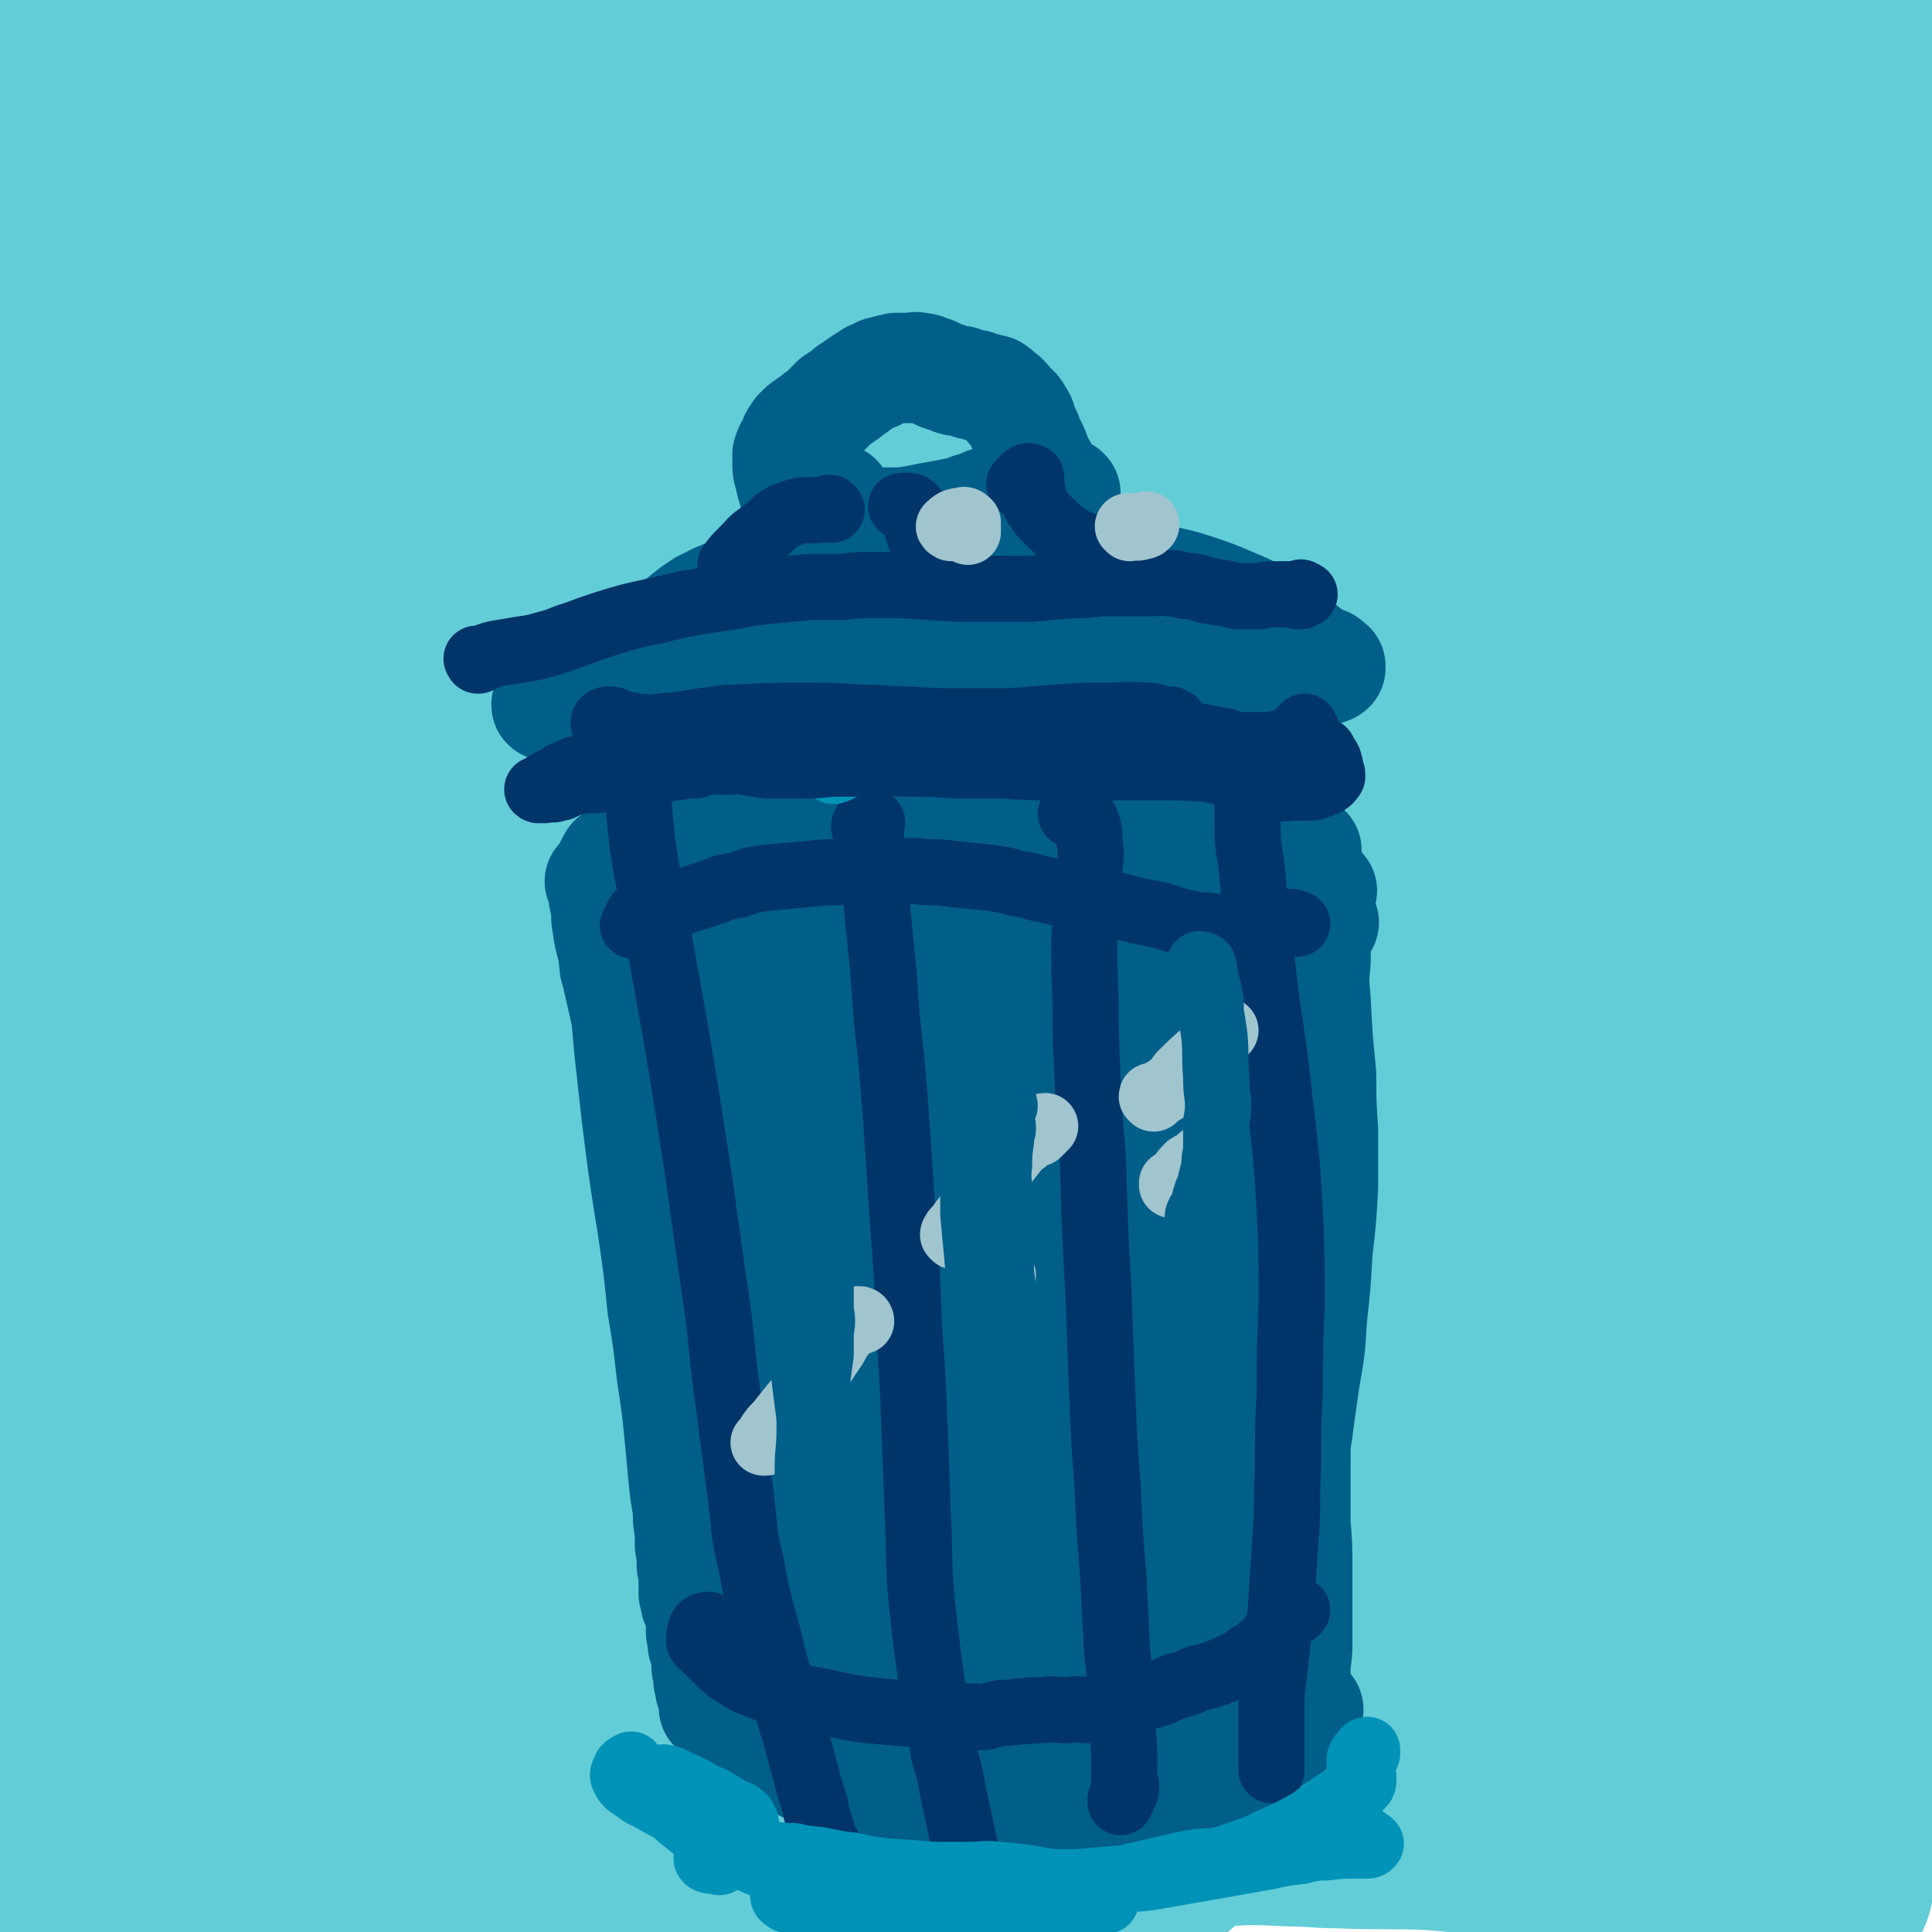 <svg viewBox='0 0 1050 1050' version='1.1' xmlns='http://www.w3.org/2000/svg' xmlns:xlink='http://www.w3.org/1999/xlink'><g fill='none' stroke='#63CDD7' stroke-width='120' stroke-linecap='round' stroke-linejoin='round'><path d='M191,589c0,0 -1,0 -1,-1 -2,-3 -2,-3 -3,-6 -12,-19 -16,-17 -23,-37 -13,-41 -11,-43 -17,-85 -5,-31 -3,-31 -3,-63 -2,-57 -2,-57 -1,-114 0,-32 1,-32 3,-63 4,-71 6,-71 8,-143 0,-9 0,-22 -4,-18 -8,8 -13,20 -20,42 -8,28 -5,29 -9,57 -4,41 -4,41 -7,81 -3,50 -4,50 -4,100 0,120 1,120 5,240 5,131 15,132 12,262 -1,39 -8,83 -19,77 -16,-10 -24,-54 -34,-110 -9,-54 -5,-55 -4,-111 1,-92 4,-92 10,-184 6,-95 10,-94 15,-189 3,-52 5,-53 2,-105 -4,-62 -6,-62 -15,-123 0,-5 -4,-10 -5,-7 -5,17 -3,23 -7,47 -3,24 -3,24 -5,47 -3,29 -3,29 -3,58 -1,32 -1,32 1,64 2,35 2,35 7,71 11,72 12,72 24,144 26,153 28,152 52,305 9,56 11,56 14,113 2,40 4,65 -5,80 -5,8 -15,-15 -23,-33 -12,-26 -9,-28 -17,-56 -12,-43 -13,-43 -24,-87 -7,-26 -7,-26 -12,-53 -9,-59 -10,-59 -15,-119 -5,-50 -4,-50 -5,-101 -1,-60 1,-60 1,-121 0,-41 -1,-41 -3,-82 0,-8 1,-19 0,-17 -1,5 -2,16 -4,31 -3,32 -4,32 -7,64 -2,29 -2,29 -2,58 -1,33 -1,33 -1,66 0,51 -1,51 -1,101 0,51 1,51 1,102 0,41 0,41 -1,81 0,38 0,38 -1,77 -1,21 -1,21 -2,42 -1,12 -1,12 -2,24 -1,7 0,7 -1,13 -2,6 -2,6 -4,12 -1,5 -2,5 -4,10 -1,3 -1,3 -3,7 -1,2 -1,2 -2,3 -1,1 -2,1 -3,1 0,1 0,1 0,0 0,0 0,0 1,-1 1,-1 1,-1 2,-2 2,-1 2,-1 4,-2 2,-2 2,-2 5,-3 3,-2 3,-2 5,-3 4,-3 4,-3 8,-5 4,-2 4,-2 9,-4 9,-2 9,-2 18,-3 8,-2 8,-1 15,-2 15,-1 15,-1 29,-2 11,-1 11,-1 21,-2 12,0 12,0 23,0 13,0 13,0 25,0 14,0 14,0 28,0 15,0 15,0 30,0 16,0 16,0 32,0 25,1 24,1 49,1 17,1 17,1 33,0 26,0 26,0 51,-2 17,-1 17,-2 35,-3 16,-2 16,-2 33,-3 16,-2 16,-2 31,-2 16,-1 16,-1 31,-1 14,-1 14,-1 29,-2 14,-2 14,-2 28,-4 20,-3 20,-4 40,-7 14,-1 14,-1 27,-2 20,-1 20,-1 40,0 13,0 13,1 26,1 25,1 25,0 50,1 12,1 12,1 24,2 12,2 12,2 24,4 26,5 26,7 52,11 9,2 9,1 18,2 12,0 12,0 23,0 6,0 6,-1 12,-1 4,-1 4,-1 9,-1 4,-1 4,-1 7,-2 4,-1 4,0 8,-1 6,-2 6,-2 12,-4 0,0 0,0 1,-1 1,0 1,0 2,-1 1,0 1,0 2,0 1,0 1,-1 2,0 0,1 0,1 1,2 0,2 0,2 1,3 1,2 2,2 3,4 1,1 0,1 1,2 1,0 1,0 2,1 0,0 0,-1 0,-1 0,0 0,0 1,0 0,0 0,0 1,0 1,-1 1,-1 2,-2 1,-1 1,-1 2,-3 1,-3 1,-3 2,-5 2,-4 2,-4 4,-8 3,-4 3,-4 5,-9 5,-7 5,-7 9,-14 3,-6 2,-6 5,-12 2,-7 3,-7 5,-14 3,-13 3,-13 5,-26 2,-10 1,-10 2,-21 1,-11 1,-11 1,-23 0,-12 0,-12 0,-24 -1,-13 -1,-13 -2,-26 -1,-14 -1,-14 -2,-28 -2,-22 -2,-22 -5,-44 -1,-13 -1,-14 -3,-27 -3,-20 -3,-20 -6,-40 -2,-14 -3,-14 -4,-28 -2,-14 -2,-14 -3,-27 -1,-13 -1,-13 -1,-26 -1,-12 -1,-12 -1,-24 -1,-10 -1,-10 -1,-19 0,-10 0,-10 0,-19 0,-15 0,-15 1,-30 1,-10 1,-10 2,-20 1,-12 1,-12 1,-23 1,-7 0,-7 1,-14 0,-7 0,-7 0,-14 0,-8 1,-8 1,-15 1,-9 0,-9 1,-17 0,-10 0,-10 1,-19 2,-23 2,-23 5,-47 1,-10 1,-9 2,-19 2,-15 2,-15 3,-29 0,-9 0,-9 0,-18 -1,-8 -1,-8 -2,-17 -1,-9 -1,-9 -1,-18 0,-9 0,-9 0,-18 0,-8 0,-8 0,-17 0,-12 0,-12 -1,-24 0,-6 -1,-6 -2,-13 -1,-5 -1,-5 -2,-11 -1,-8 -2,-8 -3,-16 0,-5 0,-5 0,-10 0,-4 1,-4 0,-8 0,-3 0,-3 -2,-6 0,-2 0,-2 -2,-4 -1,-2 -1,-2 -3,-3 -2,-2 -2,-2 -5,-4 -1,-1 -1,-1 -2,-2 0,-1 0,-1 0,-3 0,-2 0,-2 0,-3 -1,-1 -1,-1 -2,-2 -1,-1 -1,0 -3,-1 -1,-1 -1,-1 -3,-3 -1,-1 -1,-1 -2,-3 -1,-1 0,-1 -1,-3 -1,-3 -1,-3 -3,-5 -1,-2 -1,-2 -3,-4 -1,-2 -2,-2 -3,-4 -3,-3 -3,-3 -6,-6 -2,-3 -2,-3 -4,-5 -2,-2 -2,-2 -3,-4 -1,-1 -1,-2 -2,-3 -3,-2 -3,-1 -7,-2 -4,-2 -4,-2 -9,-3 -6,-1 -6,-1 -13,-2 -5,0 -5,-1 -10,0 -6,2 -6,2 -13,5 -4,2 -4,3 -8,5 -4,3 -4,4 -8,7 -4,2 -4,2 -7,5 -3,1 -3,1 -5,3 -2,1 -2,1 -4,2 -1,0 -1,0 -2,0 -1,-1 -2,-1 -1,-2 0,-1 1,-1 3,-1 5,-3 5,-3 11,-5 6,-1 6,-1 13,-2 6,-2 6,-2 13,-3 8,-1 8,-1 16,-2 10,-1 10,-2 19,-3 10,-1 11,-1 21,-2 9,-2 9,-2 19,-4 12,-2 12,-2 23,-5 5,-1 5,-1 9,-3 2,-1 2,-1 4,-3 0,-1 1,-1 1,-2 0,0 -1,-1 -1,-1 -2,-1 -2,-1 -4,-1 -3,0 -3,0 -6,0 -5,1 -5,1 -11,2 -5,1 -5,1 -11,2 -8,1 -8,1 -17,2 -5,0 -5,0 -11,0 -8,-1 -7,-1 -15,-2 -14,-2 -14,-3 -28,-5 -8,-1 -8,-1 -17,-2 -9,-1 -9,-1 -19,-2 -11,-2 -11,-2 -21,-3 -11,-1 -11,-1 -21,-3 -17,-2 -17,-2 -34,-5 -12,-2 -12,-3 -23,-5 -20,-4 -19,-5 -39,-7 -14,-2 -14,-2 -28,-3 -14,-1 -14,-1 -29,-2 -17,-1 -17,-1 -33,-1 -17,-1 -17,-1 -34,-1 -17,0 -17,0 -34,0 -17,0 -17,-1 -33,0 -25,1 -25,1 -50,4 -17,2 -17,3 -33,5 -23,4 -23,4 -46,8 -14,2 -14,3 -28,4 -27,1 -28,2 -55,0 -31,-2 -31,-5 -62,-8 -43,-4 -43,-4 -86,-6 -17,0 -17,-1 -34,1 -42,4 -43,4 -85,11 -17,3 -17,4 -34,8 -14,4 -14,4 -28,8 -12,4 -12,4 -24,8 '/><path d='M233,926c-1,0 -1,-1 -1,-1 0,0 0,0 0,0 -1,0 -3,1 -3,-1 -5,-9 -5,-10 -7,-21 -2,-11 -1,-11 -2,-23 -1,-14 -2,-14 -2,-29 0,-27 0,-27 1,-54 1,-22 2,-22 3,-44 2,-26 2,-26 4,-53 5,-72 5,-72 11,-145 4,-43 3,-43 9,-87 13,-96 14,-96 29,-192 7,-45 7,-45 14,-89 8,-52 8,-52 16,-103 1,-8 3,-10 2,-16 -1,-2 -4,-2 -5,0 -9,19 -8,21 -15,43 -8,27 -8,27 -14,55 -13,62 -14,62 -22,125 -6,47 -8,47 -7,94 2,99 2,100 13,199 10,90 11,91 29,180 18,85 17,88 43,170 3,9 15,17 16,11 5,-15 0,-27 -2,-53 -1,-22 -2,-22 -5,-44 -3,-27 -4,-26 -6,-53 -5,-48 -6,-48 -8,-97 -3,-40 -2,-40 -2,-81 0,-46 0,-46 3,-92 5,-68 4,-68 14,-135 12,-81 12,-81 29,-161 13,-58 13,-58 30,-115 10,-33 12,-39 24,-65 2,-2 3,4 3,8 -3,29 -5,29 -9,57 -4,36 -4,36 -8,72 -4,51 -4,51 -7,102 -3,62 -4,62 -3,125 2,121 1,121 9,242 6,97 7,97 19,193 6,47 10,77 18,93 3,8 3,-23 4,-46 2,-70 -1,-70 1,-140 2,-38 2,-38 6,-75 14,-114 13,-114 31,-226 8,-51 8,-51 21,-100 33,-118 35,-117 72,-234 13,-42 23,-67 28,-84 2,-7 -9,18 -13,36 -18,84 -19,84 -32,168 -9,60 -11,60 -12,121 -5,192 -9,192 0,384 4,80 2,83 25,159 16,53 41,100 54,99 12,-1 -3,-51 -5,-102 -5,-95 -9,-95 -9,-189 -1,-94 -4,-95 7,-188 16,-140 17,-140 47,-279 17,-80 29,-144 46,-158 12,-9 8,56 11,112 10,189 3,190 16,379 6,81 4,81 21,161 22,105 22,107 57,207 5,15 18,31 24,22 17,-27 15,-47 21,-94 4,-29 0,-30 0,-60 1,-72 1,-72 3,-145 2,-37 1,-37 5,-74 16,-152 16,-152 35,-304 4,-34 6,-33 10,-67 7,-70 7,-70 10,-140 0,-2 -2,-6 -3,-4 -9,26 -12,30 -17,60 -9,51 -9,52 -13,103 -3,44 -5,45 -2,89 4,95 6,95 17,189 8,78 8,78 19,156 15,103 16,103 34,205 8,45 9,45 18,90 4,22 4,22 9,45 0,3 0,5 1,6 0,0 0,-3 0,-5 -1,-7 -2,-7 -3,-14 -4,-14 -4,-14 -7,-28 -8,-34 -8,-34 -16,-68 -7,-31 -7,-31 -14,-63 -7,-37 -8,-37 -14,-74 -14,-78 -14,-78 -25,-157 -6,-38 -6,-38 -9,-76 -9,-94 -7,-94 -16,-187 -6,-73 -2,-74 -14,-145 -4,-26 -4,-29 -17,-50 -5,-8 -10,-10 -19,-8 -7,1 -8,5 -12,13 -14,28 -15,28 -23,58 -9,35 -8,36 -12,72 -5,51 -5,51 -6,103 -1,84 0,84 1,168 2,90 3,90 4,180 1,82 4,82 0,164 -1,25 -1,48 -10,50 -9,2 -16,-20 -25,-43 -9,-21 -6,-22 -11,-45 -6,-28 -6,-28 -10,-57 -4,-34 -4,-34 -7,-68 -3,-39 -3,-39 -4,-78 -2,-71 -3,-72 -2,-143 1,-53 -1,-53 6,-106 14,-111 15,-111 36,-220 9,-49 13,-48 24,-96 7,-31 14,-51 11,-62 -1,-5 -12,13 -20,29 -14,30 -13,31 -23,63 -9,29 -9,29 -16,58 -8,37 -9,37 -14,75 -6,47 -7,47 -9,94 -6,106 -3,106 -8,212 -5,108 0,109 -14,215 -10,80 -13,81 -36,158 -7,26 -12,49 -25,47 -14,-1 -16,-25 -27,-52 -10,-26 -8,-27 -15,-53 -9,-35 -10,-35 -15,-70 -11,-65 -14,-65 -17,-130 -5,-101 -5,-102 -1,-203 3,-86 7,-86 14,-172 8,-93 12,-93 15,-186 1,-26 5,-47 -6,-51 -12,-4 -25,14 -41,35 -15,21 -13,24 -21,50 -13,38 -14,38 -20,79 -14,87 -17,87 -19,176 -4,154 0,154 6,309 2,68 11,70 10,136 0,12 -8,29 -13,22 -18,-30 -19,-47 -31,-95 -14,-53 -13,-53 -21,-107 -6,-42 -6,-42 -8,-85 -2,-90 -6,-90 1,-180 6,-84 6,-85 25,-166 16,-70 20,-84 44,-136 4,-8 10,7 11,17 6,61 0,62 3,125 2,52 2,52 7,104 11,126 13,126 24,253 5,63 5,63 7,127 3,88 5,89 3,177 -1,39 5,43 -7,78 -8,21 -16,25 -32,34 -6,3 -8,-3 -13,-10 -14,-18 -14,-18 -24,-39 -14,-26 -13,-26 -24,-53 -14,-38 -14,-38 -26,-76 -13,-43 -14,-43 -23,-87 -21,-88 -24,-88 -37,-178 -15,-105 -9,-106 -18,-213 -8,-82 -5,-83 -16,-165 -7,-53 -7,-53 -22,-104 -9,-33 -8,-35 -26,-64 -9,-15 -12,-21 -27,-25 -11,-3 -14,3 -24,11 -12,9 -11,11 -19,23 -12,18 -12,18 -22,36 -12,24 -12,24 -21,49 -11,30 -11,30 -19,60 -9,31 -9,31 -15,61 -7,35 -6,35 -11,71 -1,12 -2,14 -1,25 0,1 3,1 4,-1 4,-9 3,-10 4,-21 3,-15 3,-15 4,-30 2,-16 2,-16 2,-33 0,-17 0,-17 -1,-35 0,-18 0,-18 -2,-37 -2,-25 -2,-25 -5,-50 -1,-14 -1,-14 -4,-28 -4,-18 -1,-19 -8,-36 -7,-16 -8,-18 -20,-31 -4,-4 -6,-4 -12,-3 -6,1 -7,3 -13,8 -8,10 -9,10 -15,22 -9,16 -10,17 -15,35 -9,34 -8,34 -14,69 -4,24 -5,24 -5,48 -1,39 0,39 3,78 0,8 1,8 4,16 2,6 1,6 5,11 2,3 2,4 6,5 3,1 4,1 7,-1 6,-5 7,-5 11,-12 4,-6 4,-6 5,-13 3,-9 3,-9 4,-18 1,-18 1,-18 1,-37 0,-14 0,-14 -1,-29 -1,-14 -1,-14 -3,-27 -3,-12 -3,-12 -6,-24 -3,-10 -3,-10 -7,-19 -3,-8 -3,-8 -6,-15 -2,-5 -2,-8 -5,-8 -2,-1 -4,2 -5,6 -3,10 -2,10 -3,21 -1,30 -1,30 0,61 0,27 1,27 4,54 2,28 2,28 6,56 3,29 3,29 8,58 4,29 5,29 10,57 5,26 3,26 9,51 8,32 8,33 18,63 1,2 2,1 4,2 '/></g>
<g fill='none' stroke='#005F89' stroke-width='60' stroke-linecap='round' stroke-linejoin='round'><path d='M335,526c0,0 -1,0 -1,-1 0,-2 0,-2 0,-4 1,-3 2,-5 3,-5 1,1 1,4 1,8 2,23 2,23 4,46 2,18 2,18 4,36 4,32 4,32 9,63 3,21 3,21 5,41 3,18 3,18 5,36 3,20 3,20 5,41 1,11 1,11 2,21 1,9 2,9 2,18 1,7 1,7 1,14 1,5 1,5 1,11 1,3 1,3 1,7 0,4 0,4 0,8 1,2 1,2 1,4 0,1 0,1 1,2 0,0 0,0 0,0 1,0 1,0 1,0 0,0 0,0 0,0 1,2 1,2 1,3 0,2 0,2 0,3 0,2 0,2 0,3 0,1 0,1 0,3 0,1 0,1 0,2 0,2 0,2 1,5 0,1 0,1 0,3 1,2 1,2 1,3 1,3 1,3 1,5 0,2 0,2 0,4 1,2 0,2 1,4 0,1 0,1 0,3 1,1 1,1 1,3 0,1 0,1 0,2 1,2 1,2 1,3 1,2 1,2 1,3 0,1 0,1 0,2 0,1 0,1 0,1 0,0 0,1 0,1 0,0 1,0 1,0 0,0 0,0 0,0 0,0 0,0 0,1 1,0 1,0 1,0 1,1 1,1 2,1 1,1 1,1 2,1 3,2 3,2 5,4 3,2 3,2 6,5 3,2 3,2 6,5 3,2 3,2 6,4 5,3 5,3 9,5 4,2 4,2 8,4 5,3 5,3 9,5 7,3 7,3 14,6 5,1 5,1 9,2 3,1 3,1 7,2 2,0 2,0 5,1 2,0 2,0 4,0 2,0 2,0 4,0 4,1 4,1 7,2 3,0 3,0 6,1 3,0 3,0 6,1 4,0 4,0 8,1 3,0 3,0 6,0 2,0 2,0 5,1 3,0 3,0 6,0 3,0 3,0 5,1 4,0 4,0 7,0 4,0 4,0 9,0 3,0 3,0 7,0 3,0 3,0 6,0 5,0 5,1 11,0 3,0 3,-1 7,-1 4,0 4,0 8,0 4,-1 4,-1 9,-1 3,0 3,0 7,0 4,0 4,0 8,0 5,0 5,0 10,0 4,-1 4,-1 7,-1 3,-1 3,-1 6,-2 8,-3 8,-3 16,-6 3,-1 2,-1 5,-2 3,-2 3,-2 6,-3 2,-1 2,-1 4,-3 3,-1 3,-1 5,-3 3,-2 3,-2 6,-4 1,-2 1,-2 3,-4 3,-2 3,-1 6,-3 2,-2 2,-2 4,-3 1,-1 1,-1 3,-2 2,-1 2,-1 3,-2 1,-1 1,-1 2,-1 1,-1 1,-1 1,-2 0,0 0,0 0,0 0,-1 -1,0 -1,-1 0,0 0,0 0,0 0,-1 0,-1 0,-1 0,0 0,0 1,0 0,-1 0,-1 0,-1 0,0 1,0 1,0 0,0 0,0 1,-1 0,0 0,0 1,0 1,-1 1,-1 1,-1 1,0 1,0 2,-1 1,0 1,0 2,-1 1,-1 0,-1 1,-1 0,0 1,-1 1,-1 0,0 -1,0 -1,0 -1,0 -1,0 -1,0 -1,0 -1,0 -1,0 0,0 0,0 0,-1 0,-1 0,-1 -1,-2 0,-1 0,-1 -1,-3 -1,-1 -1,-1 -1,-3 -1,-6 -1,-6 -1,-12 0,-7 1,-7 1,-14 0,-9 0,-9 0,-18 0,-12 0,-12 0,-23 0,-13 0,-13 -1,-25 0,-15 0,-15 0,-29 0,-24 0,-24 1,-48 1,-17 2,-17 2,-34 1,-16 1,-16 1,-32 -1,-21 -1,-21 -3,-42 -1,-13 -1,-13 -3,-26 -2,-12 -2,-12 -4,-24 -1,-10 -1,-11 -2,-21 -1,-9 -1,-9 -2,-17 -1,-6 -1,-5 -2,-11 -1,-7 -1,-7 -2,-14 0,-5 0,-5 0,-9 0,-5 1,-5 0,-9 0,-6 0,-6 -1,-11 -1,-3 -1,-3 -2,-6 -1,-3 -1,-3 -2,-6 0,-3 0,-3 0,-6 0,-2 1,-2 1,-5 0,-1 1,-1 1,-3 0,-2 1,-3 0,-3 -1,-1 -2,-1 -3,0 -1,1 -1,1 -1,3 0,2 0,2 0,4 0,1 -1,2 0,2 1,1 1,1 3,0 0,0 0,0 0,0 '/><path d='M372,648c0,0 0,-1 -1,-1 -3,2 -3,6 -6,6 -1,0 -2,-2 -3,-4 -1,-5 1,-6 0,-11 -2,-9 -3,-9 -5,-17 -3,-8 -3,-8 -5,-16 -2,-10 -2,-10 -5,-20 -5,-26 -5,-26 -11,-52 -2,-9 -2,-9 -3,-17 -2,-7 -2,-7 -3,-14 -1,-5 0,-5 -1,-11 -1,-3 -1,-3 -1,-7 -1,-2 -1,-2 -1,-4 0,-1 -1,-1 -1,-1 1,0 1,1 2,1 0,1 0,1 1,2 1,0 1,1 2,1 1,0 1,0 3,0 1,1 1,1 3,0 3,0 3,0 5,-1 3,-1 3,-1 6,-2 7,-2 7,-2 13,-4 6,-2 6,-3 12,-4 12,-1 12,-1 23,-2 10,-1 10,-1 20,-1 11,-1 11,-1 22,0 12,0 12,0 23,1 12,0 12,0 24,1 13,2 13,2 26,3 13,2 13,3 26,5 18,3 18,4 36,7 10,2 10,2 20,3 12,2 12,2 24,3 7,1 7,0 13,1 6,1 6,1 12,1 5,1 5,1 11,2 5,1 5,1 10,2 4,0 4,0 8,0 3,1 3,1 7,0 5,0 5,0 11,-1 3,0 3,0 6,-1 4,0 4,0 8,0 1,0 1,0 2,0 1,0 1,0 2,1 1,0 1,0 2,1 2,0 2,0 3,0 1,0 2,0 3,0 1,1 2,1 3,2 1,0 1,0 1,1 0,0 1,0 0,1 0,1 -1,1 -2,1 -2,0 -2,0 -4,0 -4,1 -4,0 -7,0 -6,0 -6,1 -11,0 -7,0 -7,0 -15,-1 -7,0 -7,-1 -15,-1 -13,-2 -13,-2 -25,-3 -10,-1 -10,-1 -19,-1 -12,-1 -12,-1 -24,-2 -21,-1 -21,-1 -42,-3 -14,0 -14,0 -27,-1 -12,-1 -12,-1 -24,-2 -10,0 -10,0 -20,-2 -8,-1 -8,-1 -17,-2 -8,-2 -8,-2 -17,-4 -12,-3 -13,-2 -25,-5 -6,-2 -7,-1 -12,-6 -5,-4 -5,-6 -7,-13 0,-2 2,-2 4,-4 2,-1 3,-1 6,-2 4,0 4,0 9,0 7,0 7,0 14,0 9,0 9,0 18,1 17,2 17,2 35,4 13,2 13,2 26,4 12,1 12,1 25,3 19,1 19,1 37,2 12,1 12,1 25,2 10,1 10,1 20,2 8,0 8,0 16,1 6,0 6,0 12,1 5,0 5,0 10,1 6,0 6,0 12,1 4,0 4,0 8,0 3,1 3,1 7,1 5,1 5,0 10,1 3,1 3,1 6,2 1,0 1,1 3,2 1,1 1,1 2,2 2,0 2,0 3,1 1,1 1,0 3,1 0,0 1,0 1,1 1,0 0,0 0,1 0,1 0,1 -1,2 0,0 0,0 0,0 0,1 0,1 0,1 0,0 0,0 0,0 0,1 0,1 -1,2 0,2 0,2 0,4 -1,3 -1,3 -1,7 -1,11 0,11 0,21 -1,11 -1,11 0,22 1,20 1,20 3,40 0,15 0,15 1,30 0,15 0,15 0,31 -1,18 -1,18 -3,35 -1,18 -1,18 -3,36 -1,17 -1,17 -4,34 -2,14 -2,14 -4,29 -4,16 -4,16 -7,33 -2,9 -2,9 -4,18 -2,12 -2,12 -4,24 -1,6 -1,6 -2,12 -1,6 -1,6 -2,12 -1,5 -1,5 -3,11 -1,5 0,5 -1,10 -1,4 -1,4 -2,9 -1,5 -1,5 -2,10 -1,4 0,4 -1,7 0,3 0,3 0,6 -1,4 -1,4 -1,8 -1,3 -1,3 -1,5 -1,2 -1,2 -1,3 -1,1 -1,1 -1,2 0,0 0,0 0,0 0,0 0,0 0,-1 0,-3 0,-3 1,-5 0,-4 0,-4 0,-8 0,-7 0,-7 0,-13 -1,-16 -1,-16 -2,-32 0,-16 0,-16 0,-33 0,-20 1,-20 0,-41 0,-23 0,-23 -2,-47 -3,-26 -3,-26 -8,-52 -5,-28 -6,-27 -11,-55 -7,-36 -7,-36 -12,-72 -2,-13 -2,-13 -2,-27 0,-3 1,-8 1,-7 1,3 1,8 1,15 -1,17 -2,17 -3,34 -2,30 -2,30 -2,59 -1,40 -1,40 0,79 0,39 1,39 1,77 0,27 1,27 0,54 0,21 -1,21 -2,42 -1,7 -1,7 -2,14 0,3 0,6 -1,5 -1,-1 -2,-4 -2,-8 -1,-10 -1,-11 -1,-21 0,-18 0,-18 0,-36 0,-27 1,-27 1,-55 0,-38 -1,-38 -2,-76 -1,-45 -2,-45 -4,-91 -2,-54 -3,-54 -4,-107 0,-19 1,-39 2,-37 1,1 2,21 3,43 1,37 0,37 0,73 0,47 0,47 -1,94 0,49 0,49 -1,99 -1,40 -1,40 -4,79 -2,25 -2,25 -6,49 -2,17 -3,16 -6,33 0,3 -1,7 -1,6 -1,-3 -1,-7 -1,-14 -1,-15 -1,-15 -1,-29 -1,-25 -1,-25 -2,-49 -1,-36 -1,-36 -3,-72 -2,-44 -2,-44 -6,-88 -4,-45 -4,-45 -8,-90 -4,-37 -5,-37 -8,-75 -2,-36 -3,-36 -3,-71 0,-6 3,-16 3,-12 2,9 1,19 1,37 -1,34 -3,34 -4,67 -3,45 -3,45 -4,90 -1,47 -1,47 -1,95 0,41 1,41 2,83 1,30 2,30 2,59 0,18 1,18 -1,36 0,9 -1,12 -3,18 -1,1 -2,-1 -2,-3 -2,-17 -2,-17 -3,-33 -2,-24 -2,-24 -4,-48 -3,-34 -3,-34 -7,-68 -4,-41 -4,-41 -8,-82 -8,-82 -10,-82 -16,-164 -3,-36 -3,-47 -2,-71 1,-5 4,6 4,13 -1,49 -3,49 -5,98 -1,50 -1,50 -1,99 0,52 0,52 2,104 1,42 2,42 4,85 1,25 1,25 2,51 0,12 0,12 1,24 0,3 1,7 1,6 -1,-1 -1,-6 -3,-11 -3,-16 -3,-16 -6,-31 -8,-46 -8,-46 -15,-91 -7,-42 -7,-42 -12,-84 -6,-43 -6,-43 -11,-86 -5,-37 -5,-37 -8,-75 -3,-27 -3,-27 -4,-55 -1,-13 -1,-21 -1,-26 -1,-2 -1,5 -1,11 -2,24 -2,24 -3,47 -1,43 -2,43 -1,86 2,81 2,81 7,162 2,42 2,42 7,83 4,34 6,34 11,67 1,3 2,6 2,6 0,0 -1,-3 -1,-6 -5,-22 -5,-22 -9,-44 -5,-30 -4,-31 -8,-61 -6,-42 -6,-42 -12,-83 -9,-67 -9,-67 -19,-134 -6,-37 -7,-37 -13,-74 -4,-30 -5,-30 -8,-59 -2,-20 -2,-20 -2,-40 0,-7 0,-16 1,-14 0,1 1,9 1,19 -1,49 -2,49 -3,97 -1,46 -2,46 -1,93 2,52 2,52 8,105 6,66 8,66 16,131 4,23 4,23 8,46 1,12 2,18 2,24 0,2 -1,-4 -2,-8 -3,-12 -4,-12 -6,-24 -8,-38 -7,-38 -14,-76 -7,-36 -7,-36 -13,-72 -9,-60 -9,-60 -18,-121 -5,-34 -5,-34 -9,-69 -3,-27 -4,-27 -6,-55 -2,-18 -2,-18 -3,-37 0,-8 1,-13 0,-17 0,-1 -1,3 -1,6 -1,17 -2,17 -1,33 0,54 -1,54 3,107 3,46 3,46 9,92 7,59 8,59 18,117 4,25 4,24 9,49 3,16 3,19 6,32 1,1 1,-3 1,-5 0,-9 0,-9 -1,-18 -9,-59 -9,-59 -20,-119 -6,-34 -7,-34 -12,-68 -13,-73 -13,-73 -24,-146 -3,-17 -3,-17 -4,-35 0,-13 -1,-17 0,-27 0,-1 1,2 2,5 4,23 3,23 7,47 4,28 5,28 9,57 5,30 5,30 9,59 5,32 4,32 9,64 2,11 2,11 5,22 1,5 1,7 4,9 2,2 4,1 5,-1 4,-5 3,-6 5,-12 3,-12 2,-13 3,-25 5,-30 3,-31 9,-61 5,-20 4,-21 13,-41 6,-15 6,-16 17,-28 15,-15 16,-14 35,-25 14,-8 15,-7 30,-13 16,-7 16,-7 32,-12 16,-5 16,-5 33,-9 14,-2 14,-2 28,-4 11,-1 12,-1 22,0 12,1 12,2 23,5 4,1 5,1 8,3 1,0 1,1 0,1 -6,2 -7,2 -14,2 -8,1 -8,1 -16,1 -9,-1 -9,-1 -17,-3 -6,-2 -6,-2 -13,-5 -4,-2 -4,-2 -8,-5 -2,-1 -3,-2 -4,-4 0,-2 0,-3 2,-5 2,-3 3,-3 6,-5 5,-4 5,-4 11,-6 8,-3 9,-3 17,-5 5,-1 5,0 10,0 4,-1 4,0 8,0 4,0 4,0 7,0 1,0 3,0 3,0 0,0 -1,-1 -3,0 -7,0 -7,0 -15,0 -7,1 -7,2 -14,1 -3,0 -3,-1 -6,-2 '/><path d='M339,471c0,0 -1,-1 -1,-1 -4,2 -6,5 -7,4 -1,0 0,-3 2,-6 0,-1 1,-1 2,-1 3,-2 3,-2 5,-3 3,-1 2,-1 5,-2 3,-1 3,-1 6,-2 5,-1 5,-1 9,-2 6,-1 6,-1 11,-2 6,-1 6,-1 12,-2 9,-1 9,-1 19,-2 7,-1 7,0 14,0 7,0 7,0 15,1 11,1 11,1 23,1 6,0 6,0 12,0 5,0 5,-1 10,-1 5,0 5,0 10,-1 5,0 5,0 11,0 5,1 5,1 11,1 9,1 9,1 18,0 6,0 6,-1 12,-2 8,-1 8,-1 16,-2 4,-1 4,-1 9,-1 5,0 5,0 10,0 6,0 6,0 12,1 6,0 6,0 11,1 5,0 5,1 9,1 4,0 4,0 7,0 5,-1 5,-1 9,-2 4,0 4,0 8,0 5,1 5,1 9,3 2,1 2,1 4,2 1,1 1,1 2,1 1,0 1,0 3,0 1,0 1,1 2,1 2,0 2,0 3,1 1,0 1,0 2,0 2,0 2,1 3,1 3,1 4,1 7,1 2,0 1,0 3,-1 2,0 2,0 4,-1 5,0 5,-1 9,-2 3,0 3,0 5,0 1,0 1,1 1,1 1,1 1,1 2,1 1,1 1,1 2,2 1,1 1,1 1,2 0,1 0,1 1,1 0,1 0,1 0,2 0,0 -1,0 0,0 0,0 0,0 0,0 2,0 2,0 3,0 2,-1 2,-1 3,-1 1,0 1,0 2,0 1,0 1,0 2,0 0,0 0,0 1,0 1,0 1,0 2,0 1,-1 1,-1 3,-1 1,0 1,0 2,0 0,0 0,0 0,0 -1,1 -1,0 -2,1 0,1 0,1 -1,1 0,0 0,0 -1,0 0,1 0,1 0,1 0,0 1,-1 1,-1 0,-1 0,0 -1,0 '/><path d='M300,383c0,0 -1,-1 -1,-1 0,0 0,0 0,1 0,0 -2,1 -2,0 1,-2 2,-3 4,-6 1,-1 2,-1 4,-2 2,0 2,0 4,0 2,0 2,0 5,0 3,0 3,0 6,-1 5,-1 5,-1 11,-2 7,-1 7,-1 14,-2 14,-1 14,-1 28,-3 12,-1 12,-1 23,-3 13,-1 13,-1 25,-3 20,-2 20,-3 39,-5 13,-1 13,-1 25,-2 12,-1 12,-1 24,-1 12,0 12,0 23,1 10,1 10,2 21,3 10,2 10,2 21,3 14,2 14,2 28,4 6,1 6,1 13,1 8,1 8,1 16,2 6,0 6,-1 11,-1 5,-1 5,-1 11,-2 5,0 5,-1 11,-1 4,0 4,0 8,0 4,-1 4,-1 7,0 2,0 2,0 4,1 3,1 3,1 5,1 1,0 1,1 3,1 2,0 2,0 4,0 2,0 2,0 3,0 1,0 1,0 3,0 2,0 2,1 3,1 2,0 2,0 3,0 2,0 2,0 3,0 1,0 1,-1 2,-1 2,-1 2,-1 4,-2 0,0 0,0 1,0 1,0 1,0 1,0 0,0 0,0 0,0 1,0 1,0 1,0 0,0 0,-1 -1,-1 -2,0 -2,0 -3,0 -4,0 -4,0 -8,0 -11,0 -11,0 -21,-1 -9,-1 -9,-1 -18,-2 -9,-1 -9,-1 -19,-2 -15,-1 -15,-1 -29,-1 -11,-1 -11,0 -22,0 -12,0 -12,0 -24,0 -11,0 -11,0 -23,1 -12,0 -12,-1 -24,0 -13,1 -13,1 -26,2 -17,1 -17,1 -35,2 -10,1 -10,1 -20,2 -9,1 -9,1 -19,1 -13,0 -13,-1 -27,-2 -7,-1 -7,-1 -14,-3 -6,-1 -6,-1 -12,-2 -5,0 -5,0 -10,-1 -4,-1 -4,-1 -8,-1 -5,0 -5,-1 -9,0 -7,1 -7,1 -14,2 -3,1 -3,1 -7,2 -1,1 -1,1 -3,2 -2,1 -2,1 -3,2 -1,0 0,0 -1,1 0,0 0,0 0,0 1,0 1,0 2,0 1,0 1,0 2,0 1,0 1,-1 3,-1 1,-1 2,0 3,-1 1,0 1,0 1,-1 1,0 1,0 1,-1 1,-1 1,-1 2,-1 1,-1 1,-1 2,-2 2,0 2,0 3,-1 2,0 2,0 4,-1 2,-1 2,-1 4,-2 3,-1 3,-1 6,-3 5,-3 5,-3 10,-7 4,-3 4,-3 8,-6 6,-5 6,-5 12,-9 4,-2 4,-2 8,-4 5,-2 5,-2 10,-4 5,-2 5,-2 10,-4 6,-2 6,-1 11,-3 5,-2 5,-2 11,-3 4,-2 4,-2 9,-3 5,-2 5,-2 10,-4 3,0 3,0 6,-1 4,-1 4,-1 8,-2 3,0 3,0 6,-1 1,0 1,0 3,0 1,0 1,0 2,0 1,0 1,-1 3,-1 1,0 1,0 3,0 2,0 2,0 4,0 5,0 5,1 9,0 4,0 4,0 8,0 6,-1 6,-1 12,-1 4,0 4,-1 8,0 5,1 5,1 10,2 4,1 4,1 9,2 4,1 4,1 9,2 4,1 4,1 8,1 6,2 6,2 12,4 4,1 4,1 9,3 5,2 5,2 10,4 8,5 8,5 16,9 5,3 5,3 10,5 5,2 5,2 10,4 4,2 4,2 9,3 4,2 4,2 8,3 5,2 5,2 9,3 6,2 6,2 11,4 6,3 6,4 11,7 3,1 3,2 6,3 1,0 1,0 3,1 2,0 2,0 4,0 2,1 2,1 3,1 2,1 2,1 3,1 2,1 2,1 3,1 2,1 2,1 3,1 1,0 1,0 2,0 1,1 1,1 2,1 1,0 2,0 3,0 0,0 -1,1 -2,1 -2,0 -3,0 -5,0 -5,0 -5,1 -10,0 -6,0 -6,-1 -12,-2 -7,-2 -7,-1 -15,-4 -14,-4 -14,-4 -28,-10 -10,-5 -10,-6 -20,-11 -15,-9 -15,-9 -31,-17 -9,-5 -9,-5 -19,-9 -8,-3 -8,-3 -17,-6 -8,-2 -8,-2 -16,-5 -5,-2 -5,-2 -10,-5 -3,-2 -3,-2 -5,-4 -1,-1 -1,-3 0,-3 2,-1 3,-1 6,-1 5,0 5,0 9,1 8,1 8,2 15,4 7,1 7,2 13,4 8,2 8,2 16,4 8,2 8,2 16,5 8,2 8,2 16,4 7,1 7,1 14,3 6,2 6,2 13,4 9,2 9,2 18,5 6,2 6,2 11,4 7,3 7,3 14,6 3,2 3,2 6,4 3,2 3,2 5,4 2,1 2,1 3,2 1,2 1,2 2,3 1,1 1,1 3,2 3,2 3,2 6,3 2,1 2,1 4,2 1,1 1,1 2,2 1,0 1,0 1,1 0,0 0,0 1,1 0,0 0,0 1,0 1,1 1,1 1,1 1,0 1,0 1,1 0,0 0,0 0,1 1,0 1,0 1,1 1,1 1,1 1,1 1,1 1,1 1,1 0,0 0,0 0,0 0,0 0,0 1,0 0,0 0,-1 0,-1 1,0 1,0 2,0 0,0 0,0 1,0 1,0 1,0 1,1 1,1 1,0 2,1 0,0 0,1 0,1 -1,1 -1,0 -2,1 -3,0 -3,0 -5,0 -2,0 -2,0 -4,0 -2,0 -2,0 -4,0 -2,0 -2,0 -4,0 -2,0 -2,0 -3,0 -1,0 -1,0 -1,0 1,0 1,1 2,0 1,0 0,0 1,-1 1,-1 1,-1 2,-1 1,-1 1,-1 1,-3 0,0 0,0 -1,-1 -2,-3 -2,-3 -5,-5 -6,-3 -6,-3 -13,-6 '/><path d='M452,281c0,0 0,-1 -1,-1 0,0 1,0 1,0 -3,2 -3,3 -7,4 -1,0 -1,0 -3,0 -2,-1 -2,-1 -3,-2 -2,-1 -2,-2 -3,-3 -1,-2 -1,-2 -2,-5 -1,-2 -1,-2 -2,-5 -2,-6 -2,-6 -3,-11 -1,-3 -1,-3 -1,-6 0,-2 0,-2 0,-5 1,-3 1,-3 3,-6 0,-1 1,-1 1,-3 1,-1 1,-1 2,-3 1,-1 1,-1 2,-2 2,-2 2,-1 4,-3 2,-1 2,-1 4,-3 3,-2 3,-2 5,-4 2,-2 2,-2 3,-3 1,-1 1,-1 2,-2 3,-2 3,-2 6,-4 2,-2 2,-2 4,-3 4,-3 4,-3 9,-6 1,-1 1,-1 3,-1 2,-1 2,-2 3,-2 4,-1 4,-1 8,-2 3,0 3,0 7,0 3,0 3,-1 6,0 3,0 3,1 7,2 2,1 2,1 4,2 3,1 3,1 6,2 2,1 2,1 5,1 3,1 3,1 6,2 2,0 2,0 4,1 4,1 4,1 8,2 3,2 2,2 5,4 2,2 2,2 4,5 3,2 3,2 5,6 1,1 1,1 1,3 1,2 1,2 2,4 1,2 1,2 2,5 1,2 1,2 2,4 1,2 1,2 2,5 1,3 1,3 3,6 1,3 1,3 2,5 1,3 1,3 2,5 1,2 1,2 1,3 1,1 1,1 2,2 1,1 1,1 1,2 1,0 1,1 1,1 0,1 0,1 1,1 0,0 0,0 0,0 -1,0 -1,1 -1,0 -1,0 -1,0 0,-1 0,-1 1,-1 2,-2 1,-1 1,-1 1,-2 1,0 1,0 1,0 -1,-1 -1,-1 -2,-1 -2,0 -2,0 -4,0 -1,0 -1,0 -3,0 -3,0 -3,0 -5,0 -4,1 -4,1 -8,1 -3,1 -3,1 -6,1 -5,2 -5,2 -11,3 -4,1 -4,1 -8,3 -4,1 -4,1 -9,3 -5,1 -5,1 -10,2 -6,1 -6,1 -11,2 -5,1 -5,1 -11,2 -5,0 -5,0 -10,0 -7,1 -7,1 -14,1 -4,0 -4,0 -8,-1 -5,-1 -6,-1 -8,-3 -2,-2 0,-3 1,-6 1,-2 1,-2 3,-4 '/></g>
<g fill='none' stroke='#00356A' stroke-width='36' stroke-linecap='round' stroke-linejoin='round'><path d='M260,359c0,0 -1,-1 -1,-1 0,0 1,0 1,0 0,1 -1,1 0,1 5,-2 5,-3 11,-4 6,-1 6,-1 12,-2 7,-1 7,-1 14,-3 8,-2 8,-3 15,-5 8,-3 8,-3 17,-6 13,-4 13,-4 27,-7 8,-2 9,-2 17,-4 13,-2 13,-2 26,-4 10,-2 10,-2 20,-3 10,-1 10,-1 21,-2 8,0 8,0 17,0 8,-1 8,-1 16,-1 8,0 8,0 17,0 16,1 16,1 31,2 11,0 11,0 21,0 9,0 9,0 18,0 11,-1 11,-1 23,-2 7,0 7,0 15,-1 7,0 7,0 14,0 7,0 7,0 13,0 5,0 5,-1 10,0 4,0 4,0 7,1 4,1 4,0 8,1 3,1 3,1 6,2 4,0 4,1 7,1 5,1 5,1 9,2 3,0 3,0 6,0 3,0 3,0 6,0 3,0 3,-1 6,-1 3,0 3,0 6,0 3,0 3,0 6,0 3,0 3,0 6,0 0,0 0,0 1,0 0,0 0,0 0,0 -1,0 -1,0 -2,0 0,0 0,1 0,1 0,0 0,-2 0,-2 -1,0 -1,1 -2,2 '/><path d='M349,400c0,0 -1,-1 -1,-1 0,0 0,0 0,1 -1,2 -2,2 -3,4 0,3 1,3 1,7 0,4 0,4 0,8 1,19 1,19 3,38 2,14 2,14 5,28 8,50 9,50 17,99 7,43 7,43 13,86 3,21 3,21 6,42 3,22 2,22 5,43 4,31 4,31 8,61 2,17 1,17 5,33 4,21 4,21 10,42 3,13 3,13 7,26 4,13 3,13 7,25 3,11 3,11 6,22 2,8 2,8 5,17 1,6 1,6 3,12 1,3 1,3 2,7 2,3 2,3 3,6 1,3 0,3 1,5 0,4 1,4 1,8 1,2 0,2 1,4 0,2 0,2 0,3 0,1 0,1 0,1 0,0 0,0 0,-1 0,-1 0,-1 0,-1 0,-1 0,-1 0,-2 0,-1 0,-1 0,-3 0,-1 -1,-1 -1,-2 0,-2 0,-2 1,-4 '/><path d='M474,447c-1,0 -1,-1 -1,-1 -2,1 -3,3 -3,4 -1,0 0,-3 1,-3 1,1 1,2 2,4 1,10 0,10 1,20 2,13 2,13 3,26 3,29 3,29 5,57 3,27 3,27 5,54 2,29 2,29 4,59 2,27 2,27 3,55 2,27 2,27 3,54 1,26 1,26 2,52 1,22 0,22 2,43 3,27 3,27 7,54 2,14 3,14 5,28 3,10 3,10 5,21 3,14 3,14 6,28 2,7 2,7 3,14 1,4 1,4 2,9 1,3 1,3 1,6 1,2 1,2 1,4 0,1 0,2 0,2 0,0 -1,-1 -1,-1 '/><path d='M583,443c0,0 -1,0 -1,-1 1,-2 3,-3 3,-3 0,0 -3,2 -3,3 0,1 2,-1 4,0 3,2 3,2 4,4 2,5 2,5 2,10 1,8 1,9 0,17 0,11 -1,11 -2,23 -1,23 -1,23 0,47 0,20 0,20 1,41 1,23 1,23 3,46 1,37 1,37 3,73 1,26 1,26 2,53 1,26 1,26 3,52 1,24 1,24 3,48 1,20 1,20 2,39 1,14 2,14 2,28 1,15 1,15 2,30 0,6 0,6 0,13 0,4 0,4 -1,9 0,2 0,3 -1,4 0,1 0,0 0,-1 1,-2 1,-2 3,-5 0,-1 0,-1 0,-3 '/><path d='M680,434c0,0 -1,0 -1,-1 0,0 1,1 0,1 0,-4 -1,-5 -1,-9 0,-2 2,-5 2,-4 0,2 -1,4 -2,9 0,7 0,7 0,15 0,12 0,12 2,24 3,32 3,32 7,64 3,26 4,26 7,52 4,37 5,37 7,74 1,24 1,24 1,49 -1,23 -1,23 -1,47 -1,21 -1,21 -1,43 -1,17 0,17 -1,34 -1,14 -1,14 -2,28 -1,17 -1,17 -3,35 -1,9 -1,9 -2,18 -1,7 -1,7 -1,15 0,7 0,7 0,15 0,3 0,3 0,7 0,2 0,2 0,5 0,2 0,2 0,4 0,1 0,1 0,2 0,1 0,1 0,1 0,0 0,-1 0,-2 '/><path d='M384,887c0,0 -1,0 -1,-1 0,-1 3,-2 2,-3 0,0 -3,0 -4,2 -1,3 -1,4 -1,7 1,2 2,2 5,5 3,3 3,3 6,6 4,4 4,4 9,7 6,4 6,4 12,6 7,3 7,3 14,4 8,2 8,2 16,4 13,2 13,3 26,5 31,3 31,3 62,4 7,1 7,-1 14,-2 7,0 7,-1 13,-1 7,-1 7,0 13,-1 7,0 7,1 14,0 6,0 6,1 12,0 8,-2 8,-2 17,-4 6,-1 6,-1 11,-3 8,-2 8,-3 16,-6 6,-1 6,-2 11,-4 5,-1 5,-1 11,-3 5,-2 5,-2 9,-4 4,-2 5,-2 8,-5 4,-2 4,-2 7,-5 3,-2 3,-2 5,-5 2,-3 2,-3 4,-6 1,-2 1,-2 3,-3 1,-3 1,-3 3,-5 1,0 1,0 2,-1 1,0 1,0 1,0 0,0 0,0 1,0 0,0 0,0 0,0 -1,1 -1,1 -1,1 '/><path d='M348,498c0,0 0,-1 -1,-1 -1,2 -3,6 -3,6 2,0 3,-4 8,-6 4,-3 4,-2 9,-3 7,-2 7,-3 13,-5 7,-2 6,-2 13,-4 7,-3 7,-3 14,-4 8,-3 8,-3 17,-4 10,-1 10,-1 21,-2 10,-1 10,-1 20,-1 14,0 14,0 27,0 9,-1 9,-1 17,0 8,0 8,0 15,1 10,1 10,1 20,2 7,1 7,1 14,3 6,1 6,1 13,3 7,1 7,2 14,3 7,2 7,2 14,3 7,2 7,2 14,3 11,3 11,3 22,5 7,2 7,2 13,4 7,1 7,2 13,2 9,1 9,1 17,1 6,0 6,0 11,0 5,-1 5,-1 9,-2 3,0 3,0 5,0 2,-1 2,-1 3,-1 1,0 1,0 1,0 1,0 1,0 1,0 1,0 1,1 1,1 1,0 1,0 1,0 1,0 1,0 1,0 0,0 0,0 -1,0 0,0 0,0 -1,0 -1,0 -1,-1 -2,-1 -2,0 -2,0 -3,1 '/><path d='M491,276c0,0 -2,-1 -1,-1 2,0 5,-1 7,2 3,4 0,6 2,12 2,7 4,7 6,14 1,4 0,5 1,9 0,2 0,2 1,4 '/><path d='M555,264c0,0 -1,0 -1,-1 2,-2 4,-5 6,-4 1,0 0,3 1,7 1,5 0,6 3,10 4,6 5,6 10,11 3,3 4,3 8,6 3,2 3,2 7,3 3,2 4,1 7,3 1,0 0,1 1,2 '/><path d='M452,277c-1,0 -1,-1 -1,-1 -2,0 -2,1 -4,1 -8,1 -9,-1 -17,2 -9,3 -8,5 -16,11 -6,4 -5,4 -10,9 -4,4 -4,4 -7,8 '/></g>
<g fill='none' stroke='#0093B7' stroke-width='36' stroke-linecap='round' stroke-linejoin='round'><path d='M391,1012c0,-1 -1,-1 -1,-1 0,-1 1,0 0,0 -2,0 -5,1 -6,-1 0,-1 2,-4 5,-5 5,-2 6,0 12,0 6,1 6,1 12,2 8,1 8,1 16,2 8,1 8,1 17,2 9,2 9,2 18,3 8,2 8,2 17,3 13,1 13,1 27,2 9,0 9,0 18,0 8,0 9,-1 17,0 11,1 12,1 23,3 7,1 6,2 13,4 5,2 5,2 11,4 3,1 3,1 6,2 2,1 2,1 3,1 1,0 2,0 2,0 -1,0 -2,0 -4,1 -3,1 -3,1 -6,1 -8,2 -7,2 -15,3 -8,1 -8,1 -15,1 -10,0 -10,0 -19,0 -12,1 -12,1 -23,0 -13,0 -13,0 -26,-1 -12,0 -12,0 -23,-1 -10,0 -10,0 -20,-1 -9,-1 -9,-1 -18,-3 -3,0 -4,0 -6,-2 -1,-1 0,-3 1,-4 2,-1 2,-1 5,-2 3,-1 3,-1 7,-2 4,-1 4,-1 8,-2 5,-2 5,-2 9,-2 5,-1 5,-1 9,-1 6,0 6,1 12,1 2,0 2,-1 4,-1 '/><path d='M472,1020c0,-1 -1,-2 -1,-1 -1,1 -2,4 0,4 8,0 10,-3 20,-5 6,0 6,1 12,1 7,1 7,1 14,2 13,1 13,1 25,1 10,1 10,0 19,1 12,0 12,0 24,0 12,-1 12,-1 24,-2 12,0 12,0 23,-2 29,-5 29,-5 57,-10 9,-2 9,-2 18,-3 7,-2 7,-2 14,-2 8,-1 8,-1 16,-1 3,0 3,0 6,0 1,0 1,0 2,-1 0,0 0,0 0,0 -1,-1 -1,-1 -2,-1 -1,-1 -1,-1 -1,-1 -1,0 -1,-1 -1,-1 0,0 0,0 -1,0 -3,1 -3,1 -5,2 -4,0 -4,0 -8,1 -5,1 -5,1 -10,2 -7,1 -7,1 -13,2 -9,1 -9,1 -17,2 -11,2 -11,1 -21,3 -10,1 -10,0 -21,2 -13,3 -13,3 -26,6 -6,1 -6,2 -11,3 -4,1 -6,1 -7,1 -1,0 1,0 3,0 3,-1 3,-1 7,-2 4,-1 4,-1 9,-2 5,-1 5,-1 10,-1 6,-1 6,-1 12,-2 6,-1 7,-1 13,-3 12,-3 12,-3 23,-7 7,-2 7,-3 14,-6 9,-4 9,-4 18,-9 4,-2 4,-3 9,-6 4,-3 4,-3 8,-6 4,-2 4,-2 8,-5 2,-2 3,-2 5,-4 1,-1 1,-2 1,-3 0,-2 0,-2 -1,-4 0,-1 0,-1 0,-1 -1,-1 -1,-1 -1,-1 0,0 0,0 0,0 0,-1 0,-1 0,-1 0,-1 0,-1 0,-1 0,-1 0,-1 0,-2 0,0 0,0 0,-1 1,-1 1,-1 1,-2 1,0 1,-1 1,-1 1,-1 1,-1 1,-1 0,0 0,-1 1,-1 0,1 0,1 0,2 0,0 -1,0 -1,0 -1,1 -1,1 -2,2 '/><path d='M424,1011c0,0 -1,-1 -1,-1 0,0 0,1 1,1 4,-1 7,-3 8,-2 1,0 -1,3 -4,5 -1,1 -2,1 -3,1 -4,0 -4,0 -8,-1 -4,-1 -4,-1 -8,-3 -5,-2 -5,-2 -11,-5 -6,-3 -6,-3 -12,-7 -7,-4 -7,-4 -13,-9 -5,-4 -5,-4 -10,-9 -4,-3 -4,-3 -7,-7 -1,-3 -2,-3 -2,-6 0,-1 1,-1 2,-1 3,-1 3,-1 5,-1 4,1 4,1 7,3 5,2 5,2 9,4 5,3 5,3 10,5 5,3 5,3 10,6 4,2 4,1 7,4 1,2 2,3 1,4 -2,2 -3,1 -6,1 -5,0 -6,0 -10,-2 -11,-2 -11,-2 -20,-6 -7,-3 -7,-3 -14,-7 -5,-3 -5,-2 -10,-6 -3,-2 -4,-2 -6,-6 -1,-2 0,-2 1,-5 1,-1 1,-1 3,-2 '/><path d='M331,405c-1,0 -1,0 -1,-1 0,0 0,1 1,1 7,-1 7,-1 13,-2 11,-1 10,-2 21,-3 16,-1 16,0 32,0 18,-1 18,-2 36,-3 17,0 17,-1 35,-1 21,1 21,2 41,3 9,0 9,0 17,0 10,0 10,-1 21,0 6,0 6,0 12,0 6,1 6,1 12,1 5,1 5,1 10,1 4,0 4,1 8,1 3,0 2,-1 5,-1 2,0 2,0 5,0 2,-1 2,-1 4,-1 0,0 1,0 1,0 -2,0 -2,0 -5,0 -4,0 -4,0 -8,0 -5,0 -5,0 -10,0 -5,0 -5,0 -10,0 -6,1 -6,1 -11,2 -6,1 -6,1 -11,2 -10,2 -10,2 -19,3 -7,1 -7,1 -14,2 -10,0 -10,0 -20,1 -6,0 -6,0 -11,1 -5,1 -5,1 -10,2 -4,0 -3,0 -7,1 -4,1 -4,1 -8,2 -4,1 -3,2 -7,3 '/></g>
<g fill='none' stroke='#00356A' stroke-width='36' stroke-linecap='round' stroke-linejoin='round'><path d='M332,394c0,0 -1,-1 -1,-1 0,0 0,0 0,0 -1,0 -3,0 -3,0 0,-1 1,-2 3,-2 3,0 3,1 6,2 5,1 5,1 9,2 6,0 6,1 12,0 11,-1 11,-1 23,-3 10,-1 10,-2 20,-2 19,-1 19,-1 38,-1 14,0 14,0 27,1 14,0 14,1 27,1 15,1 15,1 29,1 14,0 14,0 27,0 13,-1 13,-1 26,-2 13,-1 13,-1 25,-1 11,0 12,-1 23,0 5,0 5,1 9,2 3,0 3,1 6,1 0,0 0,0 0,0 0,0 0,0 0,0 -1,0 -1,-1 -2,-1 -4,0 -4,0 -7,0 -6,1 -6,1 -11,2 -7,0 -7,0 -13,0 -12,0 -12,0 -24,0 -9,0 -9,0 -18,1 -19,1 -19,2 -37,4 -16,3 -16,3 -32,5 -15,2 -15,2 -30,4 -12,1 -12,1 -25,3 -10,1 -10,1 -20,2 -7,1 -7,1 -14,1 -6,1 -6,1 -12,1 -3,-1 -3,-1 -7,-2 -2,0 -2,0 -5,-1 -3,0 -3,0 -5,-1 0,0 0,0 0,0 0,0 1,0 1,0 2,0 2,0 3,0 1,-1 1,0 3,-1 2,0 2,0 4,0 6,-1 6,-1 12,-2 5,-1 5,-1 10,-1 7,0 7,0 13,0 14,-1 14,-1 27,-1 11,0 11,0 21,0 11,1 11,1 23,2 13,1 13,1 26,1 12,1 12,1 25,1 10,0 10,0 21,-1 14,0 14,0 28,0 9,0 9,-1 17,0 7,0 7,0 14,1 8,0 8,0 17,0 4,0 4,0 8,0 3,1 3,1 5,1 1,0 1,0 2,0 1,0 1,0 1,0 1,1 1,0 2,1 2,0 2,0 3,1 0,0 0,0 1,0 0,0 0,0 0,0 1,0 1,-1 2,-1 2,0 2,0 5,0 2,0 2,0 5,0 2,0 2,0 5,-1 2,0 2,0 4,-1 1,-1 1,-1 3,-2 2,-1 2,-2 5,-2 2,-1 2,-1 4,-1 2,0 2,0 4,0 1,0 1,0 1,0 0,0 0,0 0,0 -1,0 -1,0 -2,0 -1,0 -1,1 -1,1 -1,0 -1,0 -2,0 -1,0 -1,0 -1,0 -3,0 -3,0 -5,0 -3,0 -3,0 -6,0 -5,0 -5,0 -10,0 -4,0 -4,-1 -8,-2 -5,-1 -5,-1 -10,-2 -6,-1 -6,-1 -12,-2 -7,-1 -7,-1 -14,-1 -7,0 -7,-1 -15,0 -14,0 -14,1 -28,2 -10,1 -10,1 -20,2 -9,1 -9,1 -19,2 -14,1 -14,1 -29,1 -9,1 -9,0 -18,1 -9,0 -9,0 -17,0 -8,-1 -8,-1 -15,-2 -7,0 -7,0 -14,0 -6,0 -6,0 -13,0 -7,1 -7,1 -15,2 -3,0 -3,0 -7,0 -3,0 -3,0 -7,1 -4,0 -4,0 -8,1 -2,1 -2,1 -4,2 -3,1 -3,1 -5,2 -3,0 -3,0 -6,1 -3,1 -3,1 -6,1 -3,1 -3,1 -6,2 -5,0 -5,0 -10,1 -3,0 -3,0 -7,1 -4,0 -4,0 -8,1 -7,1 -7,2 -14,3 -4,1 -4,1 -9,1 -3,1 -3,0 -6,1 -2,0 -2,0 -4,0 -2,0 -2,0 -4,0 -2,0 -2,0 -3,-1 -1,0 -1,-1 -2,-1 0,-1 0,-1 0,-1 0,0 0,0 0,0 0,0 0,0 0,-1 -1,0 -1,0 -1,0 0,0 0,0 0,0 1,-1 1,-1 1,-1 1,0 2,-1 2,-1 -3,1 -4,2 -7,3 -2,2 -2,2 -5,3 -4,2 -4,2 -8,5 -1,0 -1,0 -1,0 1,1 1,0 2,0 1,0 1,1 3,0 2,0 2,0 4,0 2,-1 2,-1 4,-1 4,-2 4,-2 8,-3 2,-1 2,-1 5,-2 5,-2 5,-2 10,-3 5,-1 5,-1 11,-2 7,-1 7,-1 14,-2 8,-1 8,-1 17,-2 8,-1 8,0 17,-1 9,0 9,0 19,-1 15,-1 15,-1 31,-2 10,-1 10,-1 21,-2 10,-1 10,-1 20,-1 15,0 15,0 31,1 10,1 10,1 20,2 8,0 8,0 17,0 7,0 7,0 14,0 7,0 7,0 14,1 7,0 7,0 15,0 9,0 9,1 19,1 4,0 4,0 9,0 3,0 3,0 7,0 4,0 4,-1 8,-1 3,0 3,0 6,0 3,0 3,0 7,0 3,0 3,0 6,0 2,0 2,0 5,0 1,0 1,0 3,0 3,0 3,0 5,0 2,0 2,0 4,0 2,0 2,0 4,0 3,0 3,0 6,0 1,0 1,0 2,1 0,0 0,0 1,0 0,0 0,0 1,0 1,0 1,0 2,0 2,0 2,0 3,0 2,0 2,1 4,0 2,0 2,0 3,-1 3,-1 3,-1 5,-2 2,0 2,0 3,0 1,-1 1,-1 2,-1 0,0 0,0 1,0 0,-1 0,-1 0,-1 0,0 0,0 0,-1 0,0 0,0 0,-1 -1,0 -1,0 -1,0 0,0 0,0 0,-1 1,0 1,0 1,0 0,-1 0,-1 0,-2 1,-1 0,-1 1,-2 0,-1 0,-1 1,-2 0,0 0,-1 0,-1 1,-1 1,-1 2,-1 0,0 0,0 0,-1 0,0 0,0 0,0 0,1 1,1 1,2 0,2 0,2 0,4 -1,3 -1,3 -2,6 -1,3 -1,3 -3,7 -1,2 -1,2 -2,5 0,2 0,2 -1,4 0,1 0,1 0,3 -1,0 -1,0 -1,1 0,0 0,0 0,0 1,-1 1,-1 2,-3 1,-2 1,-2 1,-4 1,-2 1,-2 2,-4 1,-2 1,-2 2,-3 1,-2 1,-2 3,-3 1,-1 1,-1 3,-1 1,-1 1,-1 3,-1 1,0 1,0 2,0 1,1 0,1 1,2 1,2 1,1 2,3 1,3 1,3 1,5 1,2 1,2 1,4 -1,1 -1,2 -3,3 -1,1 -1,0 -3,1 -1,1 -1,1 -3,1 -1,1 -1,1 -3,1 -2,0 -2,0 -5,0 -2,0 -2,0 -5,0 -3,0 -3,1 -6,0 -5,-1 -5,-1 -11,-2 -4,-2 -3,-2 -7,-3 -5,-1 -5,-1 -10,-2 -6,-2 -6,-2 -12,-3 -7,-1 -7,0 -14,-1 -8,0 -8,0 -16,0 -14,0 -14,0 -28,0 -11,0 -11,0 -22,0 -16,0 -16,0 -32,-1 -13,0 -13,0 -25,0 -13,-1 -13,-1 -26,-1 -11,0 -11,-1 -22,0 -10,0 -10,0 -19,0 -9,1 -9,1 -18,1 -9,0 -9,0 -17,0 -10,-1 -10,-2 -19,-3 -5,-1 -5,-2 -9,-3 -5,-1 -5,-1 -10,-2 -3,-1 -3,-1 -6,-1 -3,-1 -3,-1 -5,-1 -3,0 -3,0 -5,1 '/></g>
<g fill='none' stroke='#A0C5CF' stroke-width='36' stroke-linecap='round' stroke-linejoin='round'><path d='M519,672c0,0 -1,-1 -1,-1 0,-1 1,-1 1,-2 2,-2 2,-2 4,-5 4,-5 4,-5 9,-10 2,-4 2,-4 5,-8 3,-5 3,-5 6,-9 3,-5 3,-5 7,-10 3,-4 3,-4 7,-7 3,-3 3,-3 6,-5 2,-2 4,-3 5,-3 0,0 -1,1 -2,2 -1,1 -1,1 -2,2 '/><path d='M538,707c-1,0 -1,-1 -1,-1 -1,0 0,1 0,1 0,-3 -1,-3 0,-6 0,-2 0,-2 1,-3 1,-2 1,-2 3,-3 1,-1 1,-1 2,-2 1,0 2,0 2,0 0,1 -1,1 -2,2 '/><path d='M627,597c0,-1 -1,-1 -1,-1 0,-1 0,0 1,0 5,-3 6,-3 11,-7 3,-3 2,-3 5,-6 9,-9 9,-8 18,-17 2,-3 2,-3 5,-6 0,0 0,0 0,0 '/><path d='M638,644c-1,0 -1,0 -1,-1 0,0 0,1 0,1 5,-4 4,-5 9,-10 3,-2 4,-1 6,-4 4,-3 3,-3 7,-6 '/><path d='M468,718c0,0 0,-1 -1,-1 -1,0 -1,0 -1,0 -5,4 -5,4 -9,9 -3,4 -2,4 -5,8 -6,9 -6,9 -12,18 -4,6 -4,6 -9,12 -4,5 -4,5 -8,10 -3,3 -3,3 -5,6 -1,2 -1,2 -2,3 0,1 0,1 0,1 0,0 0,0 -1,0 '/></g>
<g fill='none' stroke='#005F89' stroke-width='36' stroke-linecap='round' stroke-linejoin='round'><path d='M434,671c0,0 -1,-1 -1,-1 0,0 0,0 1,0 0,1 0,1 0,2 -1,7 -3,7 -4,15 0,8 0,8 1,16 1,14 2,14 4,27 1,8 1,8 2,17 1,8 1,8 2,16 1,7 1,7 1,14 0,11 -1,11 -1,21 0,5 0,5 0,9 0,1 1,1 1,2 1,0 1,1 1,1 1,-1 1,-1 2,-2 0,-1 0,-1 0,-3 0,-2 0,-2 0,-5 0,-3 0,-3 0,-7 0,-4 0,-4 0,-9 0,-5 -1,-5 0,-11 0,-11 0,-11 1,-22 1,-8 1,-7 2,-15 0,-6 0,-6 0,-12 1,-6 1,-6 0,-12 0,-3 0,-3 0,-7 0,-3 0,-3 0,-6 0,-3 -1,-3 0,-6 0,-2 1,-3 1,-5 0,0 -1,0 -1,0 '/><path d='M546,601c0,-1 -1,-1 -1,-1 0,0 0,0 0,0 0,-1 0,-4 0,-4 -1,0 -1,2 -1,3 -1,4 -1,4 -1,7 -1,7 -1,7 -2,13 0,10 0,10 -1,20 0,11 0,11 0,23 0,16 0,16 0,33 1,9 1,9 2,18 0,7 0,7 0,14 0,5 0,6 0,11 -1,2 -1,3 -2,3 0,-1 0,-2 0,-4 1,-4 2,-4 3,-7 1,-5 1,-5 2,-9 0,-8 0,-8 0,-16 0,-6 0,-6 -1,-13 0,-7 0,-7 -1,-15 0,-14 0,-14 0,-27 0,-9 -1,-9 0,-17 0,-6 0,-6 1,-13 0,-3 0,-3 1,-6 0,-1 0,-1 0,-2 0,0 0,0 0,0 -1,2 -1,2 -2,4 -1,3 -2,3 -2,6 -1,5 -1,5 -2,11 0,12 0,12 0,25 0,11 0,11 0,22 0,11 1,11 1,21 0,8 0,8 0,16 1,6 1,6 1,11 0,3 0,3 0,7 -1,2 -1,2 -2,4 0,0 0,1 0,1 0,-3 0,-3 0,-6 0,-4 0,-4 0,-7 0,-5 0,-5 -1,-11 -1,-6 -1,-6 -2,-13 -1,-8 -1,-8 -3,-16 -1,-10 -1,-10 -2,-19 -1,-11 -1,-11 -2,-22 0,-11 0,-11 0,-23 0,-3 -1,-4 0,-7 0,-1 1,-1 1,-2 1,0 1,1 1,2 0,2 0,2 0,4 0,4 -1,4 -1,8 -1,7 -1,7 -1,14 0,9 0,9 0,18 1,11 1,11 2,21 1,14 2,14 3,27 1,8 1,8 1,15 0,6 0,6 -1,12 0,1 0,2 -1,3 0,0 0,-1 0,-1 2,-3 2,-3 4,-5 2,-4 2,-4 3,-9 1,-2 0,-2 0,-4 '/><path d='M652,666c0,0 -1,0 -1,-1 0,0 1,1 1,1 0,-2 -1,-2 -1,-5 1,-3 2,-3 3,-6 1,-4 1,-4 2,-7 2,-3 2,-3 2,-6 1,-4 1,-4 2,-7 0,-5 0,-5 1,-9 0,-8 0,-8 0,-16 1,-6 1,-6 1,-12 -1,-7 -1,-7 -1,-13 -1,-11 0,-11 -1,-22 -1,-7 -1,-7 -2,-13 0,-6 0,-6 -1,-11 -1,-4 -1,-4 -2,-8 -1,-3 0,-4 -1,-6 0,-1 -1,0 -2,-1 '/></g>
<g fill='none' stroke='#A0C5CF' stroke-width='36' stroke-linecap='round' stroke-linejoin='round'><path d='M517,287c0,0 -2,-1 -1,-1 2,-2 3,-3 7,-3 1,-1 2,0 3,1 0,1 0,2 0,3 0,1 0,1 0,2 '/><path d='M614,287c0,0 -1,-1 -1,-1 1,0 1,0 2,0 3,1 3,1 6,0 1,0 1,0 2,-1 '/></g>
</svg>